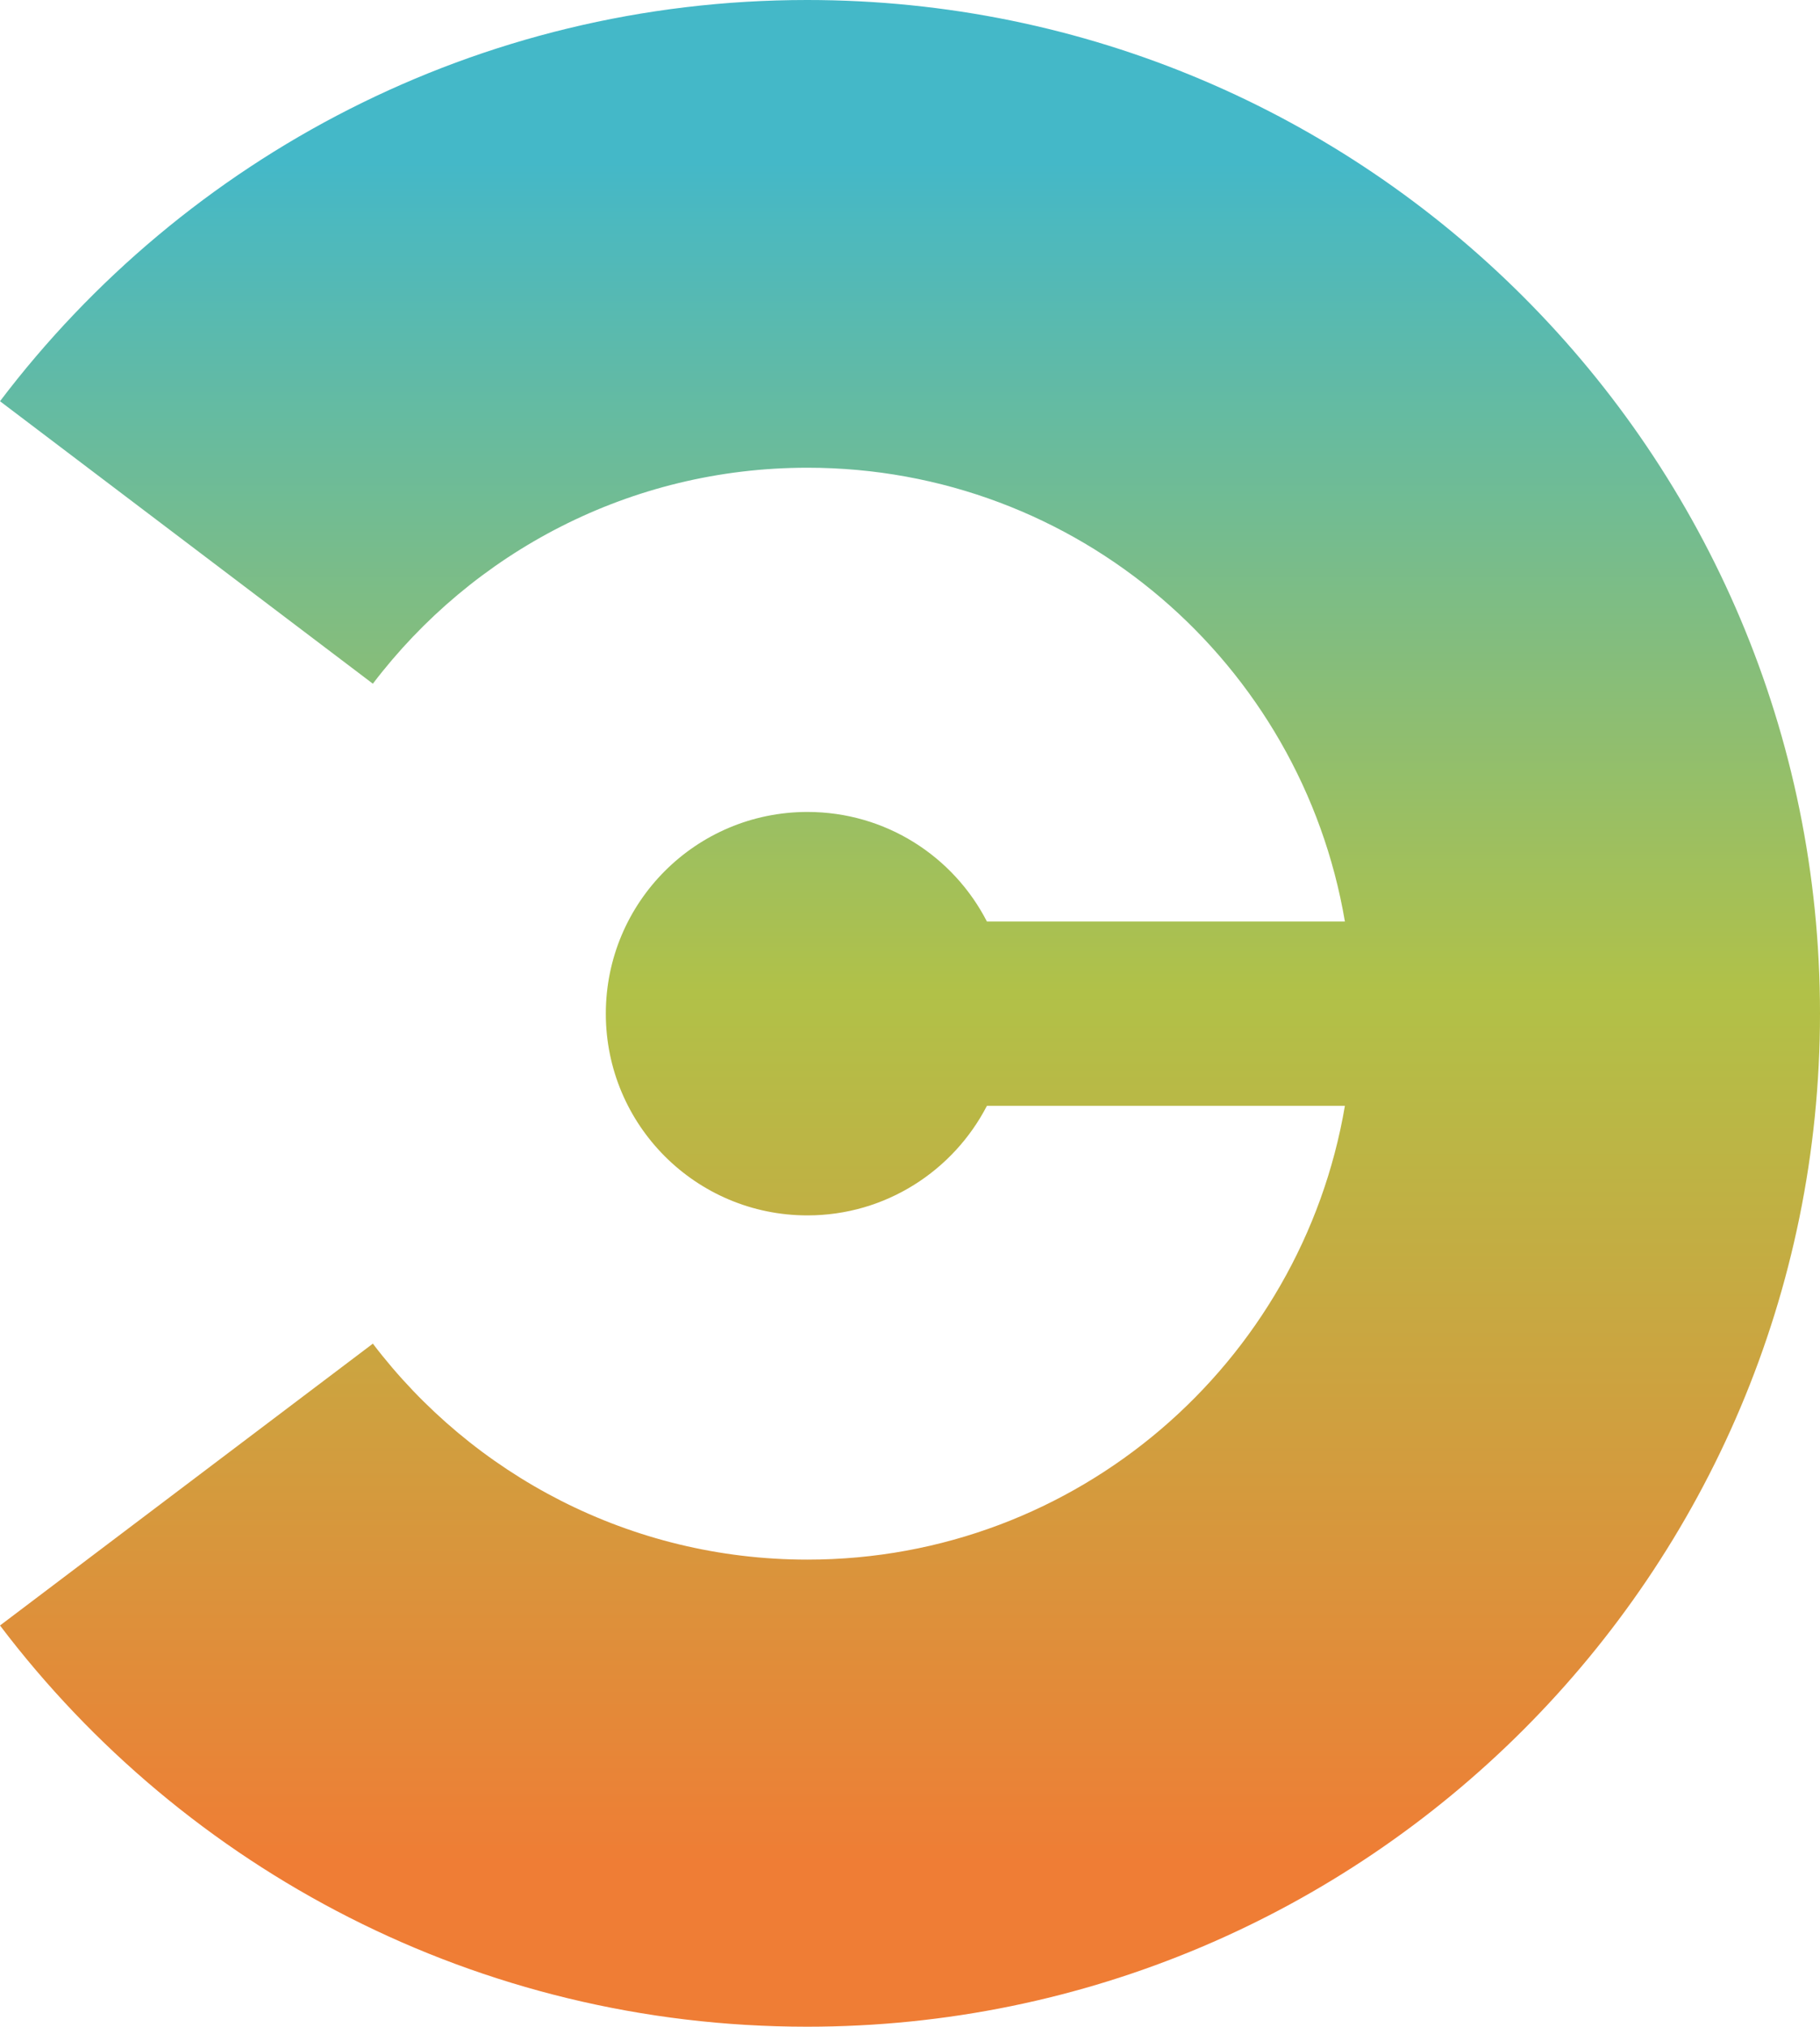 <?xml version="1.0" encoding="UTF-8"?>
<svg id="Layer_1" data-name="Layer 1" xmlns="http://www.w3.org/2000/svg" xmlns:xlink="http://www.w3.org/1999/xlink" viewBox="0 0 57.5 64">
  <defs>
    <style>
      .cls-1 {
        fill: url(#linear-gradient);
      }
    </style>
    <linearGradient id="linear-gradient" x1="28.75" y1="0" x2="28.75" y2="64" gradientUnits="userSpaceOnUse">
      <stop offset=".08" stop-color="#44b8c8"/>
      <stop offset=".49" stop-color="#b1c148"/>
      <stop offset=".92" stop-color="#ef7d35"/>
    </linearGradient>
  </defs>
  <path class="cls-1" d="M25.5,0C15.09,0,5.84,4.97,0,12.67l11.78,8.92c3.15-4.14,8.12-6.82,13.73-6.82,8.53,0,15.6,6.19,16.98,14.33h-11.31c-1.06-2.06-3.2-3.46-5.67-3.46-3.52,0-6.37,2.85-6.37,6.37s2.85,6.37,6.37,6.37c2.47,0,4.61-1.41,5.67-3.46h11.31c-1.38,8.13-8.46,14.33-16.98,14.33-5.6,0-10.58-2.68-13.73-6.82L0,51.33c5.84,7.7,15.09,12.67,25.5,12.67,17.67,0,32-14.33,32-32S43.18,0,25.5,0Z"/>
</svg>